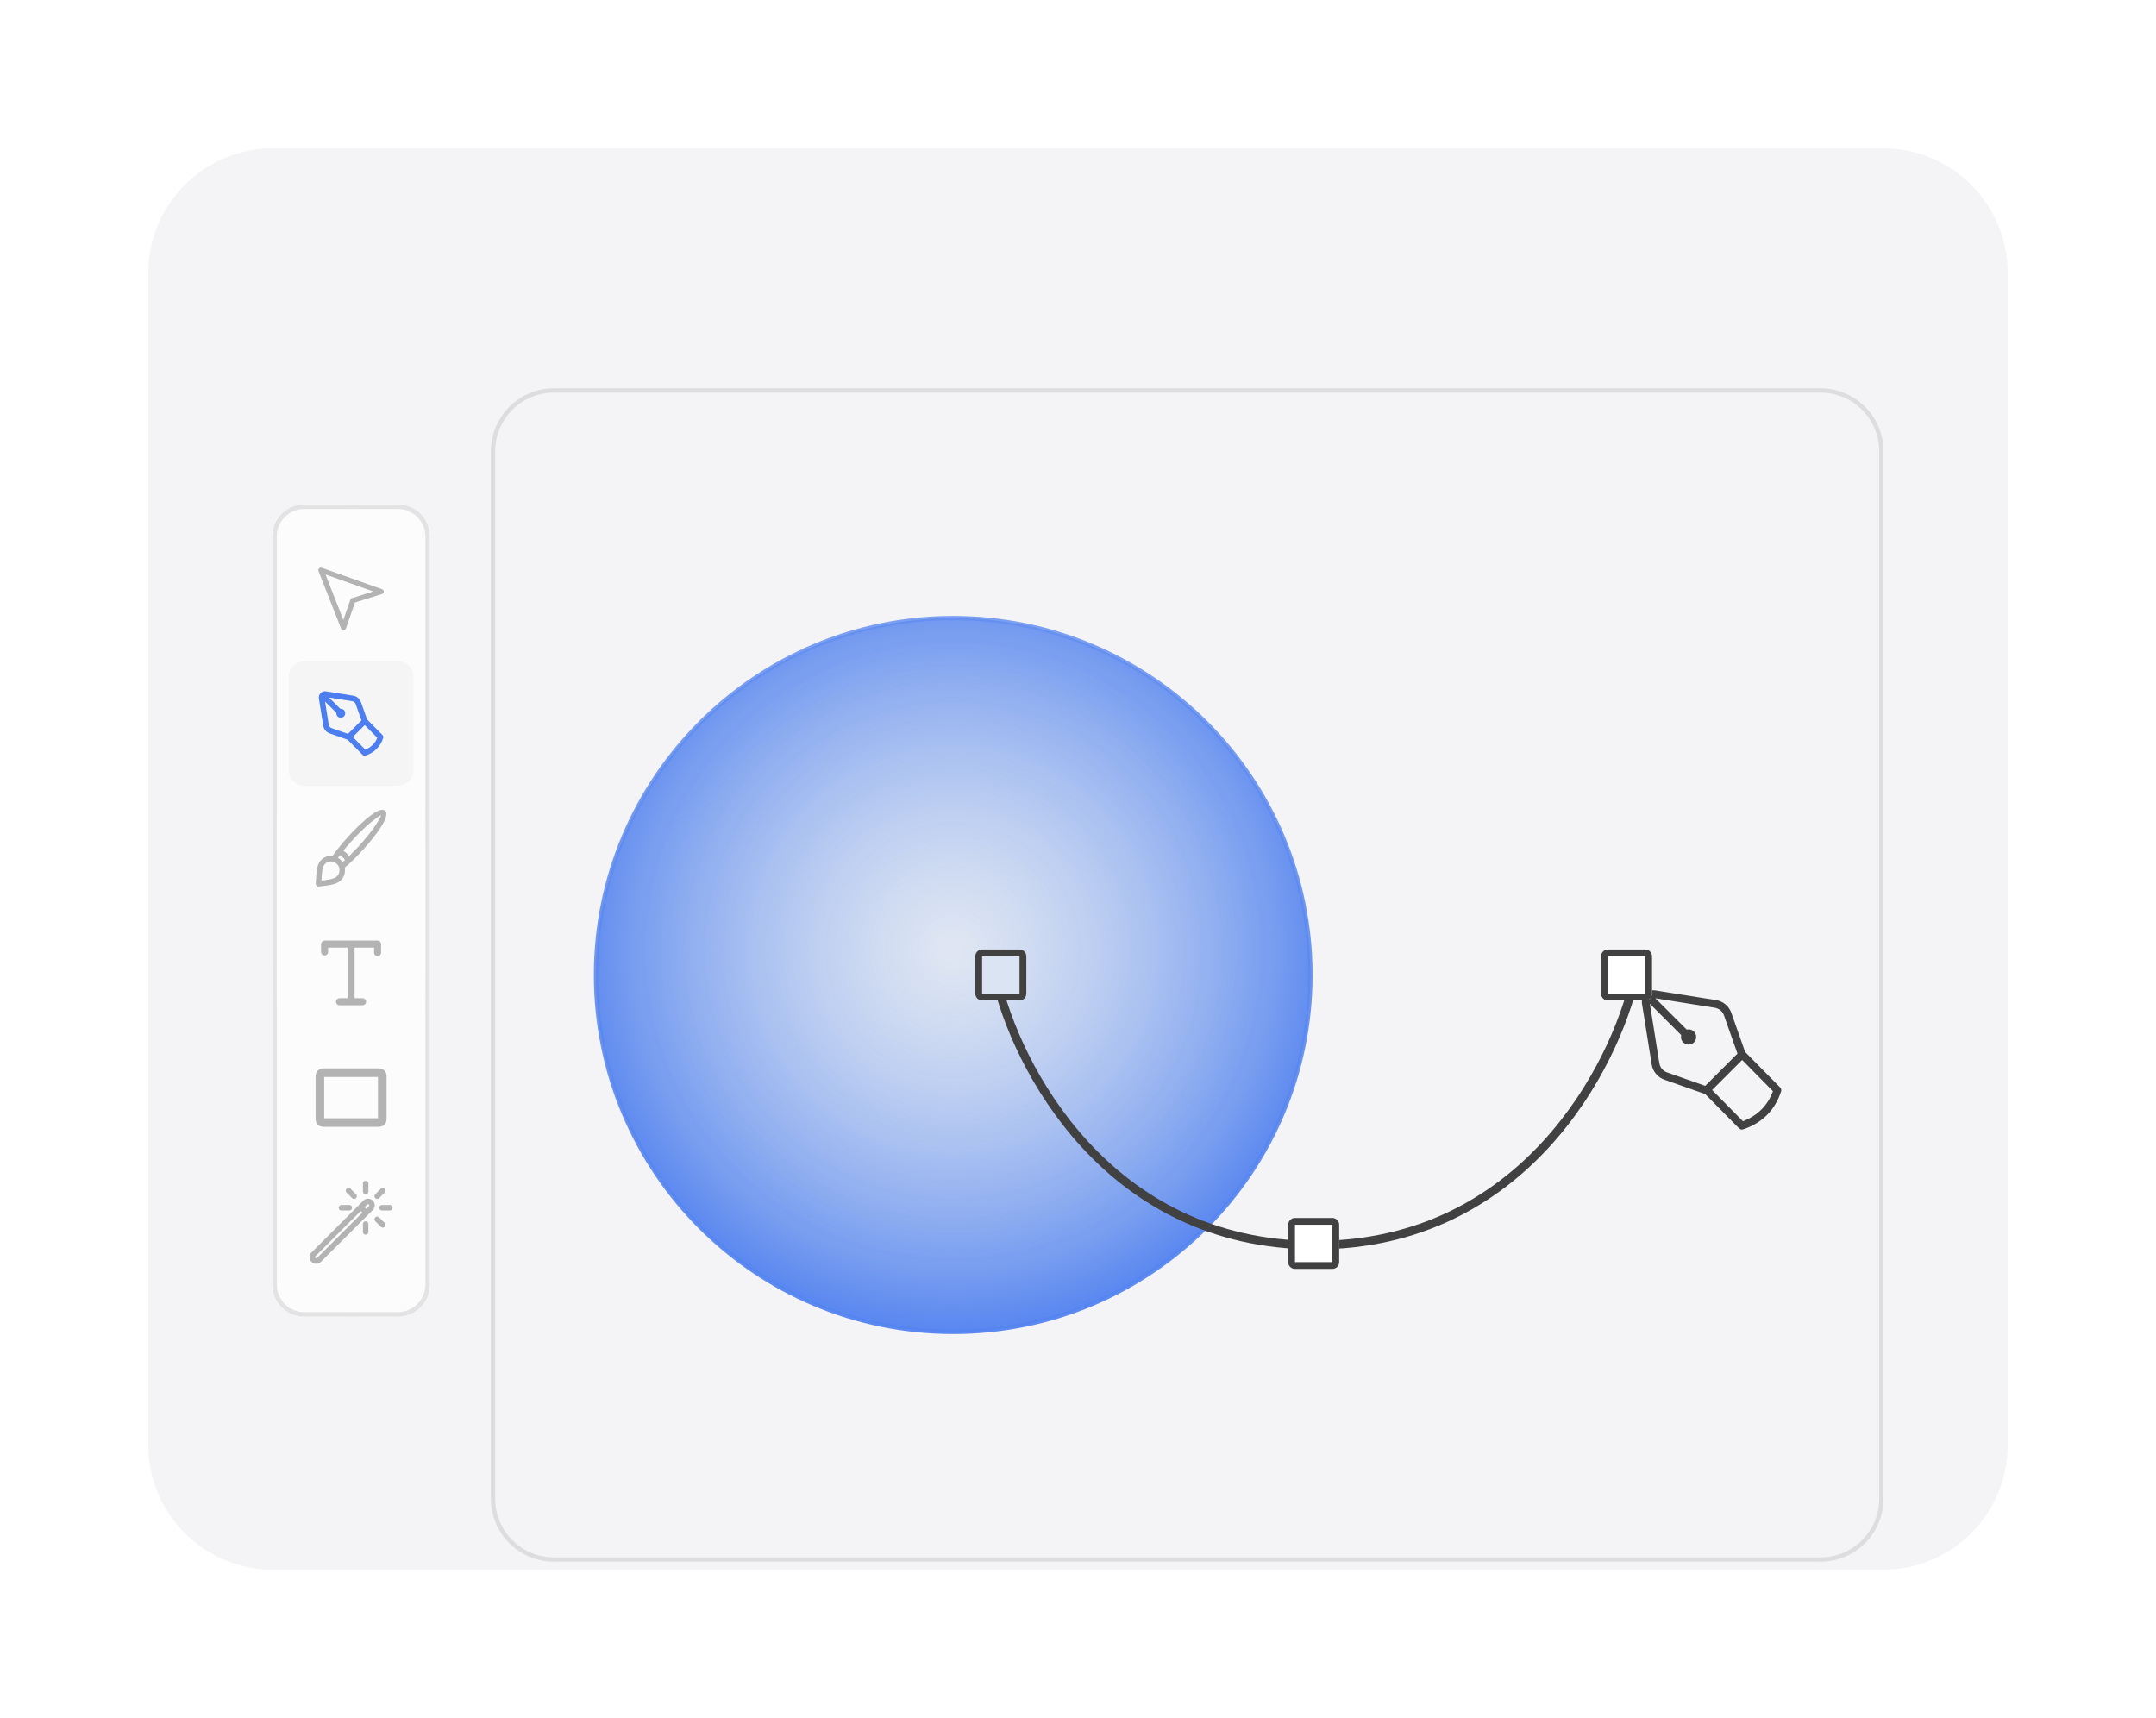 <svg width="502" height="400" viewBox="0 0 502 400" fill="none" xmlns="http://www.w3.org/2000/svg">
<g filter="url(#filter0_d_1827_35421)">
<path d="M445.679 20H56.321C36.261 20 20 36.248 20 56.29V343.71C20 363.752 36.261 380 56.321 380H445.679C465.739 380 482 363.752 482 343.71V56.29C482 36.248 465.739 20 445.679 20Z" fill="white" fill-opacity="0.1"/>
<path d="M438.415 34.516H63.585C47.537 34.516 34.528 47.514 34.528 63.548V336.451C34.528 352.485 47.537 365.483 63.585 365.483H438.415C454.463 365.483 467.472 352.485 467.472 336.451V63.548C467.472 47.514 454.463 34.516 438.415 34.516Z" fill="#F4F4F7"/>
<g filter="url(#filter1_d_1827_35421)">
<path d="M92.642 105.645H70.849C66.837 105.645 63.585 108.894 63.585 112.903V287.096C63.585 291.105 66.837 294.354 70.849 294.354H92.642C96.653 294.354 99.906 291.105 99.906 287.096V112.903C99.906 108.894 96.653 105.645 92.642 105.645Z" fill="white" fill-opacity="0.75"/>
<path d="M92.642 106.008H70.849C67.038 106.008 63.948 109.095 63.948 112.903V287.097C63.948 290.905 67.038 293.992 70.849 293.992H92.642C96.453 293.992 99.543 290.905 99.543 287.097V112.903C99.543 109.095 96.453 106.008 92.642 106.008Z" stroke="url(#paint0_radial_1827_35421)" stroke-opacity="0.25"/>
<path d="M79.822 134.656C79.632 134.608 79.475 134.476 79.403 134.295L74.156 120.954C74.072 120.738 74.127 120.495 74.298 120.332C74.469 120.17 74.724 120.117 74.951 120.197L88.971 125.19C89.216 125.277 89.377 125.502 89.372 125.751C89.367 126 89.198 126.219 88.949 126.298L82.652 128.282L80.567 134.274C80.484 134.51 80.255 134.671 79.993 134.676C79.934 134.677 79.876 134.671 79.822 134.656ZM75.787 121.749L79.945 132.323L81.578 127.632C81.639 127.457 81.784 127.318 81.97 127.26L86.899 125.706L75.787 121.749Z" fill="#B3B3B3"/>
<path d="M92.641 141.936H70.849C68.843 141.936 67.217 143.56 67.217 145.565V167.339C67.217 169.343 68.843 170.968 70.849 170.968H92.641C94.647 170.968 96.273 169.343 96.273 167.339V145.565C96.273 143.56 94.647 141.936 92.641 141.936Z" fill="#F5F5F5"/>
<path fill-rule="evenodd" clip-rule="evenodd" d="M85.238 155.617L83.801 151.541C83.554 150.842 82.944 150.333 82.211 150.216C80.648 149.967 77.543 149.473 75.886 149.209C75.502 149.147 75.111 149.273 74.836 149.548C74.561 149.824 74.434 150.214 74.496 150.599C74.76 152.255 75.254 155.357 75.504 156.921C75.62 157.653 76.13 158.264 76.83 158.511C78.305 159.03 81.059 160.001 81.059 160.001C81.066 160.004 81.073 160.006 81.081 160.008L84.614 163.589C84.723 163.7 84.886 163.738 85.032 163.688C87.037 163.007 88.351 161.683 88.988 159.73C89.036 159.586 88.998 159.428 88.892 159.321L85.238 155.617ZM84.442 155.793L83.038 151.811C82.889 151.391 82.523 151.086 82.083 151.015L75.888 150.029L79.15 153.288C79.413 153.222 79.703 153.29 79.908 153.496C80.218 153.806 80.218 154.309 79.908 154.619C79.598 154.93 79.095 154.93 78.784 154.619C78.58 154.413 78.51 154.123 78.577 153.861L75.316 150.601L76.304 156.793C76.373 157.233 76.678 157.599 77.099 157.747L81.082 159.151L84.442 155.793ZM84.93 156.457L88.139 159.71C87.585 161.208 86.544 162.251 85.009 162.836L81.8 159.584L84.93 156.457Z" fill="#4C7EF0" stroke="#4C7EF0" stroke-width="0.5"/>
<path fill-rule="evenodd" clip-rule="evenodd" d="M77.514 187.534C79.734 184.339 83.46 180.341 86.241 178.187C89.611 175.575 90.874 176.742 88.551 180.376C87.588 181.882 86.089 183.802 84.284 185.781L84.278 185.788C82.945 187.248 81.45 188.732 80.032 189.922C80.246 190.888 79.992 191.981 79.288 192.728L79.289 192.728C78.223 193.895 75.81 193.942 74.234 194.188C73.97 194.229 73.735 194.003 73.756 193.735H73.755C73.886 192.087 73.762 189.652 74.822 188.49C75.527 187.717 76.539 187.382 77.514 187.534ZM79.615 186.125C80.277 186.497 80.842 187.036 81.257 187.684L83.668 185.209L83.669 185.21C85.478 183.211 86.867 181.453 87.852 179.913C89.657 177.09 89.35 176.846 86.745 178.864C84.493 180.608 81.682 183.528 79.615 186.125ZM80.635 188.268C80.27 187.644 79.725 187.13 79.088 186.801C78.826 187.143 78.581 187.475 78.355 187.794C78.925 188.068 79.404 188.523 79.714 189.084C80.011 188.831 80.32 188.559 80.635 188.268ZM79.27 190.527C79.199 188.513 76.769 187.603 75.431 189.069C74.697 189.872 74.684 191.886 74.617 193.279C75.978 193.107 77.942 192.956 78.679 192.148L78.68 192.15C79.096 191.693 79.292 191.106 79.27 190.527Z" fill="#B3B3B3" stroke="#B3B3B3" stroke-width="0.45"/>
<path d="M87.918 207.258H75.573C75.272 207.258 75.027 207.502 75.027 207.803V209.649C75.027 209.951 75.272 210.194 75.573 210.194C75.875 210.194 76.119 209.951 76.119 209.649V208.349H81.2V220.683H79.059C78.757 220.683 78.512 220.928 78.512 221.229C78.512 221.53 78.757 221.774 79.059 221.774H84.433C84.734 221.774 84.979 221.53 84.979 221.229C84.979 220.928 84.734 220.683 84.433 220.683H82.291V208.349H87.372V209.817C87.372 210.118 87.617 210.362 87.918 210.362C88.219 210.362 88.464 210.118 88.464 209.817V207.803C88.464 207.502 88.219 207.258 87.918 207.258Z" fill="#B3B3B3" stroke="#B3B3B3" stroke-width="0.55"/>
<path d="M88.282 237.742H75.207C74.806 237.742 74.481 238.067 74.481 238.468V248.629C74.481 249.03 74.806 249.355 75.207 249.355H88.282C88.683 249.355 89.009 249.03 89.009 248.629V238.468C89.009 238.067 88.683 237.742 88.282 237.742Z" stroke="#B3B3B3" stroke-width="2"/>
<path fill-rule="evenodd" clip-rule="evenodd" d="M86.64 267.69C86.898 267.946 87.026 268.285 87.026 268.624C87.026 269.219 86.64 269.549 86.64 269.558L74.559 281.629C73.733 282.454 72.302 281.873 72.302 280.695C72.302 280.098 72.688 279.769 72.688 279.76L84.769 267.69C85.026 267.432 85.365 267.303 85.703 267.303C86.301 267.303 86.631 267.689 86.64 267.69ZM88.836 264.911C89.22 264.527 89.804 265.111 89.419 265.495L88.112 266.802C87.727 267.186 87.142 266.603 87.527 266.218L88.836 264.911ZM85.549 274.831V272.983C85.549 272.439 84.724 272.439 84.724 272.983V274.831C84.724 275.374 85.549 275.374 85.549 274.831ZM85.549 265.4C85.549 265.943 84.724 265.943 84.724 265.4V263.552C84.724 263.009 85.549 263.009 85.549 263.552V265.4ZM89.42 272.887C89.804 273.271 89.22 273.855 88.836 273.471L87.527 272.163C87.143 271.779 87.727 271.195 88.112 271.58L89.42 272.887ZM82.745 266.218C83.13 266.603 82.546 267.186 82.161 266.802L80.853 265.495C80.469 265.111 81.053 264.527 81.437 264.911L82.745 266.218ZM90.781 268.778C91.324 268.778 91.324 269.603 90.781 269.603H88.932C88.388 269.603 88.388 268.778 88.932 268.778H90.781ZM81.342 268.778H79.493C78.949 268.778 78.949 269.603 79.493 269.603H81.342C81.886 269.603 81.886 268.778 81.342 268.778ZM84.571 269.054L85.273 269.757L86.056 268.975L86.057 268.976C86.248 268.784 86.249 268.466 86.056 268.272L86.057 268.272C85.865 268.081 85.546 268.08 85.354 268.272L84.571 269.054ZM84.689 270.34L83.986 269.638L73.273 280.343L73.272 280.342C72.811 280.805 73.512 281.507 73.976 281.045L84.689 270.34Z" fill="#B3B3B3" stroke="#B3B3B3" stroke-width="0.45"/>
</g>
<g filter="url(#filter2_di_1827_35421)">
<path d="M423.887 63.912H128.963C121.14 63.912 114.798 70.249 114.798 78.065V321.936C114.798 329.753 121.14 336.09 128.963 336.09H423.887C431.711 336.09 438.053 329.753 438.053 321.936V78.065C438.053 70.249 431.711 63.912 423.887 63.912Z" stroke="url(#paint1_radial_1827_35421)" stroke-opacity="0.25"/>
<path d="M221.944 283.106C267.88 283.106 305.119 245.899 305.119 200.001C305.119 154.104 267.88 116.896 221.944 116.896C176.008 116.896 138.77 154.104 138.77 200.001C138.77 245.899 176.008 283.106 221.944 283.106Z" fill="url(#paint2_radial_1827_35421)" stroke="url(#paint3_radial_1827_35421)"/>
<path fill-rule="evenodd" clip-rule="evenodd" d="M406.328 217.915L403.117 208.807C402.565 207.245 401.201 206.107 399.563 205.847C396.07 205.289 389.133 204.185 385.429 203.595C384.572 203.457 383.698 203.74 383.083 204.354C382.469 204.969 382.185 205.841 382.323 206.7C382.913 210.402 384.018 217.334 384.575 220.828C384.836 222.466 385.974 223.829 387.539 224.38C390.835 225.542 396.989 227.71 396.989 227.71C397.005 227.717 397.022 227.723 397.039 227.726L404.933 235.729C405.177 235.977 405.541 236.062 405.869 235.95C410.348 234.429 413.285 231.47 414.708 227.106C414.815 226.784 414.73 226.431 414.493 226.191L406.328 217.915ZM404.549 218.307L401.411 209.409C401.079 208.471 400.261 207.789 399.277 207.632L385.435 205.427L392.723 212.711C393.31 212.562 393.958 212.715 394.418 213.175C395.111 213.868 395.111 214.993 394.418 215.685C393.725 216.377 392.599 216.377 391.907 215.685C391.449 215.226 391.293 214.576 391.443 213.99L384.156 206.705L386.363 220.543C386.518 221.525 387.2 222.344 388.14 222.675L397.041 225.811L404.549 218.307ZM405.639 219.79L412.81 227.061C411.573 230.408 409.246 232.739 405.816 234.047L398.646 226.78L405.639 219.79Z" fill="#414141"/>
<path fill-rule="evenodd" clip-rule="evenodd" d="M231.628 199.43C232.162 199.312 232.69 199.648 232.808 200.181C235.086 210.453 241.507 225.915 253.346 238.79C265.163 251.641 282.364 261.908 306.273 261.908C330.183 261.908 347.384 251.641 359.201 238.79C371.04 225.915 377.461 210.453 379.739 200.181C379.857 199.648 380.385 199.312 380.919 199.43C381.453 199.548 381.79 200.076 381.672 200.609C379.33 211.171 372.766 226.961 360.659 240.128C348.529 253.32 330.823 263.886 306.273 263.886C281.724 263.886 264.018 253.32 251.888 240.128C239.781 226.961 233.217 211.171 230.875 200.609C230.757 200.076 231.094 199.548 231.628 199.43Z" fill="#414141"/>
<path d="M299.939 258.151C299.939 257.277 300.648 256.568 301.523 256.568H310.233C311.107 256.568 311.816 257.277 311.816 258.151V266.854C311.816 267.728 311.107 268.436 310.233 268.436H301.523C300.648 268.436 299.939 267.728 299.939 266.854V258.151Z" fill="white"/>
<path fill-rule="evenodd" clip-rule="evenodd" d="M310.233 258.151H301.523V266.854H310.233V258.151ZM301.523 256.568C300.648 256.568 299.939 257.277 299.939 258.151V266.854C299.939 267.728 300.648 268.436 301.523 268.436H310.233C311.107 268.436 311.816 267.728 311.816 266.854V258.151C311.816 257.277 311.107 256.568 310.233 256.568H301.523Z" fill="#414141"/>
<path d="M372.786 195.649C372.786 194.775 373.495 194.066 374.37 194.066H383.079C383.954 194.066 384.664 194.775 384.664 195.649V204.351C384.664 205.225 383.954 205.933 383.079 205.933H374.37C373.495 205.933 372.786 205.225 372.786 204.351V195.649Z" fill="white"/>
<path fill-rule="evenodd" clip-rule="evenodd" d="M383.079 195.649H374.37V204.351H383.079V195.649ZM374.37 194.066C373.495 194.066 372.786 194.775 372.786 195.649V204.351C372.786 205.225 373.495 205.933 374.37 205.933H383.079C383.954 205.933 384.664 205.225 384.664 204.351V195.649C384.664 194.775 383.954 194.066 383.079 194.066H374.37Z" fill="#414141"/>
<path d="M227.091 195.649C227.091 194.775 227.801 194.066 228.675 194.066H237.385C238.259 194.066 238.968 194.775 238.968 195.649V204.351C238.968 205.225 238.259 205.933 237.385 205.933H228.675C227.801 205.933 227.091 205.225 227.091 204.351V195.649Z" fill="#DBE4F2"/>
<path fill-rule="evenodd" clip-rule="evenodd" d="M237.385 195.649H228.675V204.351H237.385V195.649ZM228.675 194.066C227.801 194.066 227.091 194.775 227.091 195.649V204.351C227.091 205.225 227.801 205.933 228.675 205.933H237.385C238.259 205.933 238.968 205.225 238.968 204.351V195.649C238.968 194.775 238.259 194.066 237.385 194.066H228.675Z" fill="#414141"/>
</g>
</g>
<defs>
<filter id="filter0_d_1827_35421" x="0" y="0" width="502" height="400" filterUnits="userSpaceOnUse" color-interpolation-filters="sRGB">
<feFlood flood-opacity="0" result="BackgroundImageFix"/>
<feColorMatrix in="SourceAlpha" type="matrix" values="0 0 0 0 0 0 0 0 0 0 0 0 0 0 0 0 0 0 127 0" result="hardAlpha"/>
<feOffset/>
<feGaussianBlur stdDeviation="10"/>
<feComposite in2="hardAlpha" operator="out"/>
<feColorMatrix type="matrix" values="0 0 0 0 0.082 0 0 0 0 0.082 0 0 0 0 0.082 0 0 0 0.3 0"/>
<feBlend mode="normal" in2="BackgroundImageFix" result="effect1_dropShadow_1827_35421"/>
<feBlend mode="normal" in="SourceGraphic" in2="effect1_dropShadow_1827_35421" result="shape"/>
</filter>
<filter id="filter1_d_1827_35421" x="43.448" y="97.508" width="76.595" height="228.984" filterUnits="userSpaceOnUse" color-interpolation-filters="sRGB">
<feFlood flood-opacity="0" result="BackgroundImageFix"/>
<feColorMatrix in="SourceAlpha" type="matrix" values="0 0 0 0 0 0 0 0 0 0 0 0 0 0 0 0 0 0 127 0" result="hardAlpha"/>
<feOffset dy="12"/>
<feGaussianBlur stdDeviation="10"/>
<feComposite in2="hardAlpha" operator="out"/>
<feColorMatrix type="matrix" values="0 0 0 0 0 0 0 0 0 0 0 0 0 0 0 0 0 0 0.05 0"/>
<feBlend mode="normal" in2="BackgroundImageFix" result="effect1_dropShadow_1827_35421"/>
<feBlend mode="normal" in="SourceGraphic" in2="effect1_dropShadow_1827_35421" result="shape"/>
</filter>
<filter id="filter2_di_1827_35421" x="94.298" y="55.412" width="364.255" height="313.178" filterUnits="userSpaceOnUse" color-interpolation-filters="sRGB">
<feFlood flood-opacity="0" result="BackgroundImageFix"/>
<feColorMatrix in="SourceAlpha" type="matrix" values="0 0 0 0 0 0 0 0 0 0 0 0 0 0 0 0 0 0 127 0" result="hardAlpha"/>
<feOffset dy="12"/>
<feGaussianBlur stdDeviation="10"/>
<feComposite in2="hardAlpha" operator="out"/>
<feColorMatrix type="matrix" values="0 0 0 0 0 0 0 0 0 0 0 0 0 0 0 0 0 0 0.05 0"/>
<feBlend mode="normal" in2="BackgroundImageFix" result="effect1_dropShadow_1827_35421"/>
<feBlend mode="normal" in="SourceGraphic" in2="effect1_dropShadow_1827_35421" result="shape"/>
<feColorMatrix in="SourceAlpha" type="matrix" values="0 0 0 0 0 0 0 0 0 0 0 0 0 0 0 0 0 0 127 0" result="hardAlpha"/>
<feOffset dy="15"/>
<feGaussianBlur stdDeviation="7.5"/>
<feComposite in2="hardAlpha" operator="arithmetic" k2="-1" k3="1"/>
<feColorMatrix type="matrix" values="0 0 0 0 0 0 0 0 0 0 0 0 0 0 0 0 0 0 0.15 0"/>
<feBlend mode="normal" in2="shape" result="effect2_innerShadow_1827_35421"/>
</filter>
<radialGradient id="paint0_radial_1827_35421" cx="0" cy="0" r="1" gradientUnits="userSpaceOnUse" gradientTransform="translate(81.745 200) rotate(90) scale(94.355 18.16)">
<stop stop-color="white"/>
<stop offset="1" stop-color="#999999"/>
</radialGradient>
<radialGradient id="paint1_radial_1827_35421" cx="0" cy="0" r="1" gradientUnits="userSpaceOnUse" gradientTransform="translate(276.425 200.001) rotate(90) scale(136.452 161.991)">
<stop stop-color="white"/>
<stop offset="1" stop-color="#999999"/>
</radialGradient>
<radialGradient id="paint2_radial_1827_35421" cx="0" cy="0" r="1" gradientUnits="userSpaceOnUse" gradientTransform="translate(221.944 194.195) rotate(-180) scale(200.854 200.686)">
<stop stop-color="#C2D3EC" stop-opacity="0.4"/>
<stop offset="0.475" stop-color="#4C7EF0"/>
<stop offset="1" stop-color="#4C7EF0"/>
</radialGradient>
<radialGradient id="paint3_radial_1827_35421" cx="0" cy="0" r="1" gradientUnits="userSpaceOnUse" gradientTransform="translate(221.944 194.195) rotate(-180) scale(200.854 200.686)">
<stop stop-color="#C2D3EC" stop-opacity="0"/>
<stop offset="0.475" stop-color="#4C7EF0"/>
<stop offset="1" stop-color="#4C7EF0"/>
</radialGradient>
</defs>
</svg>
